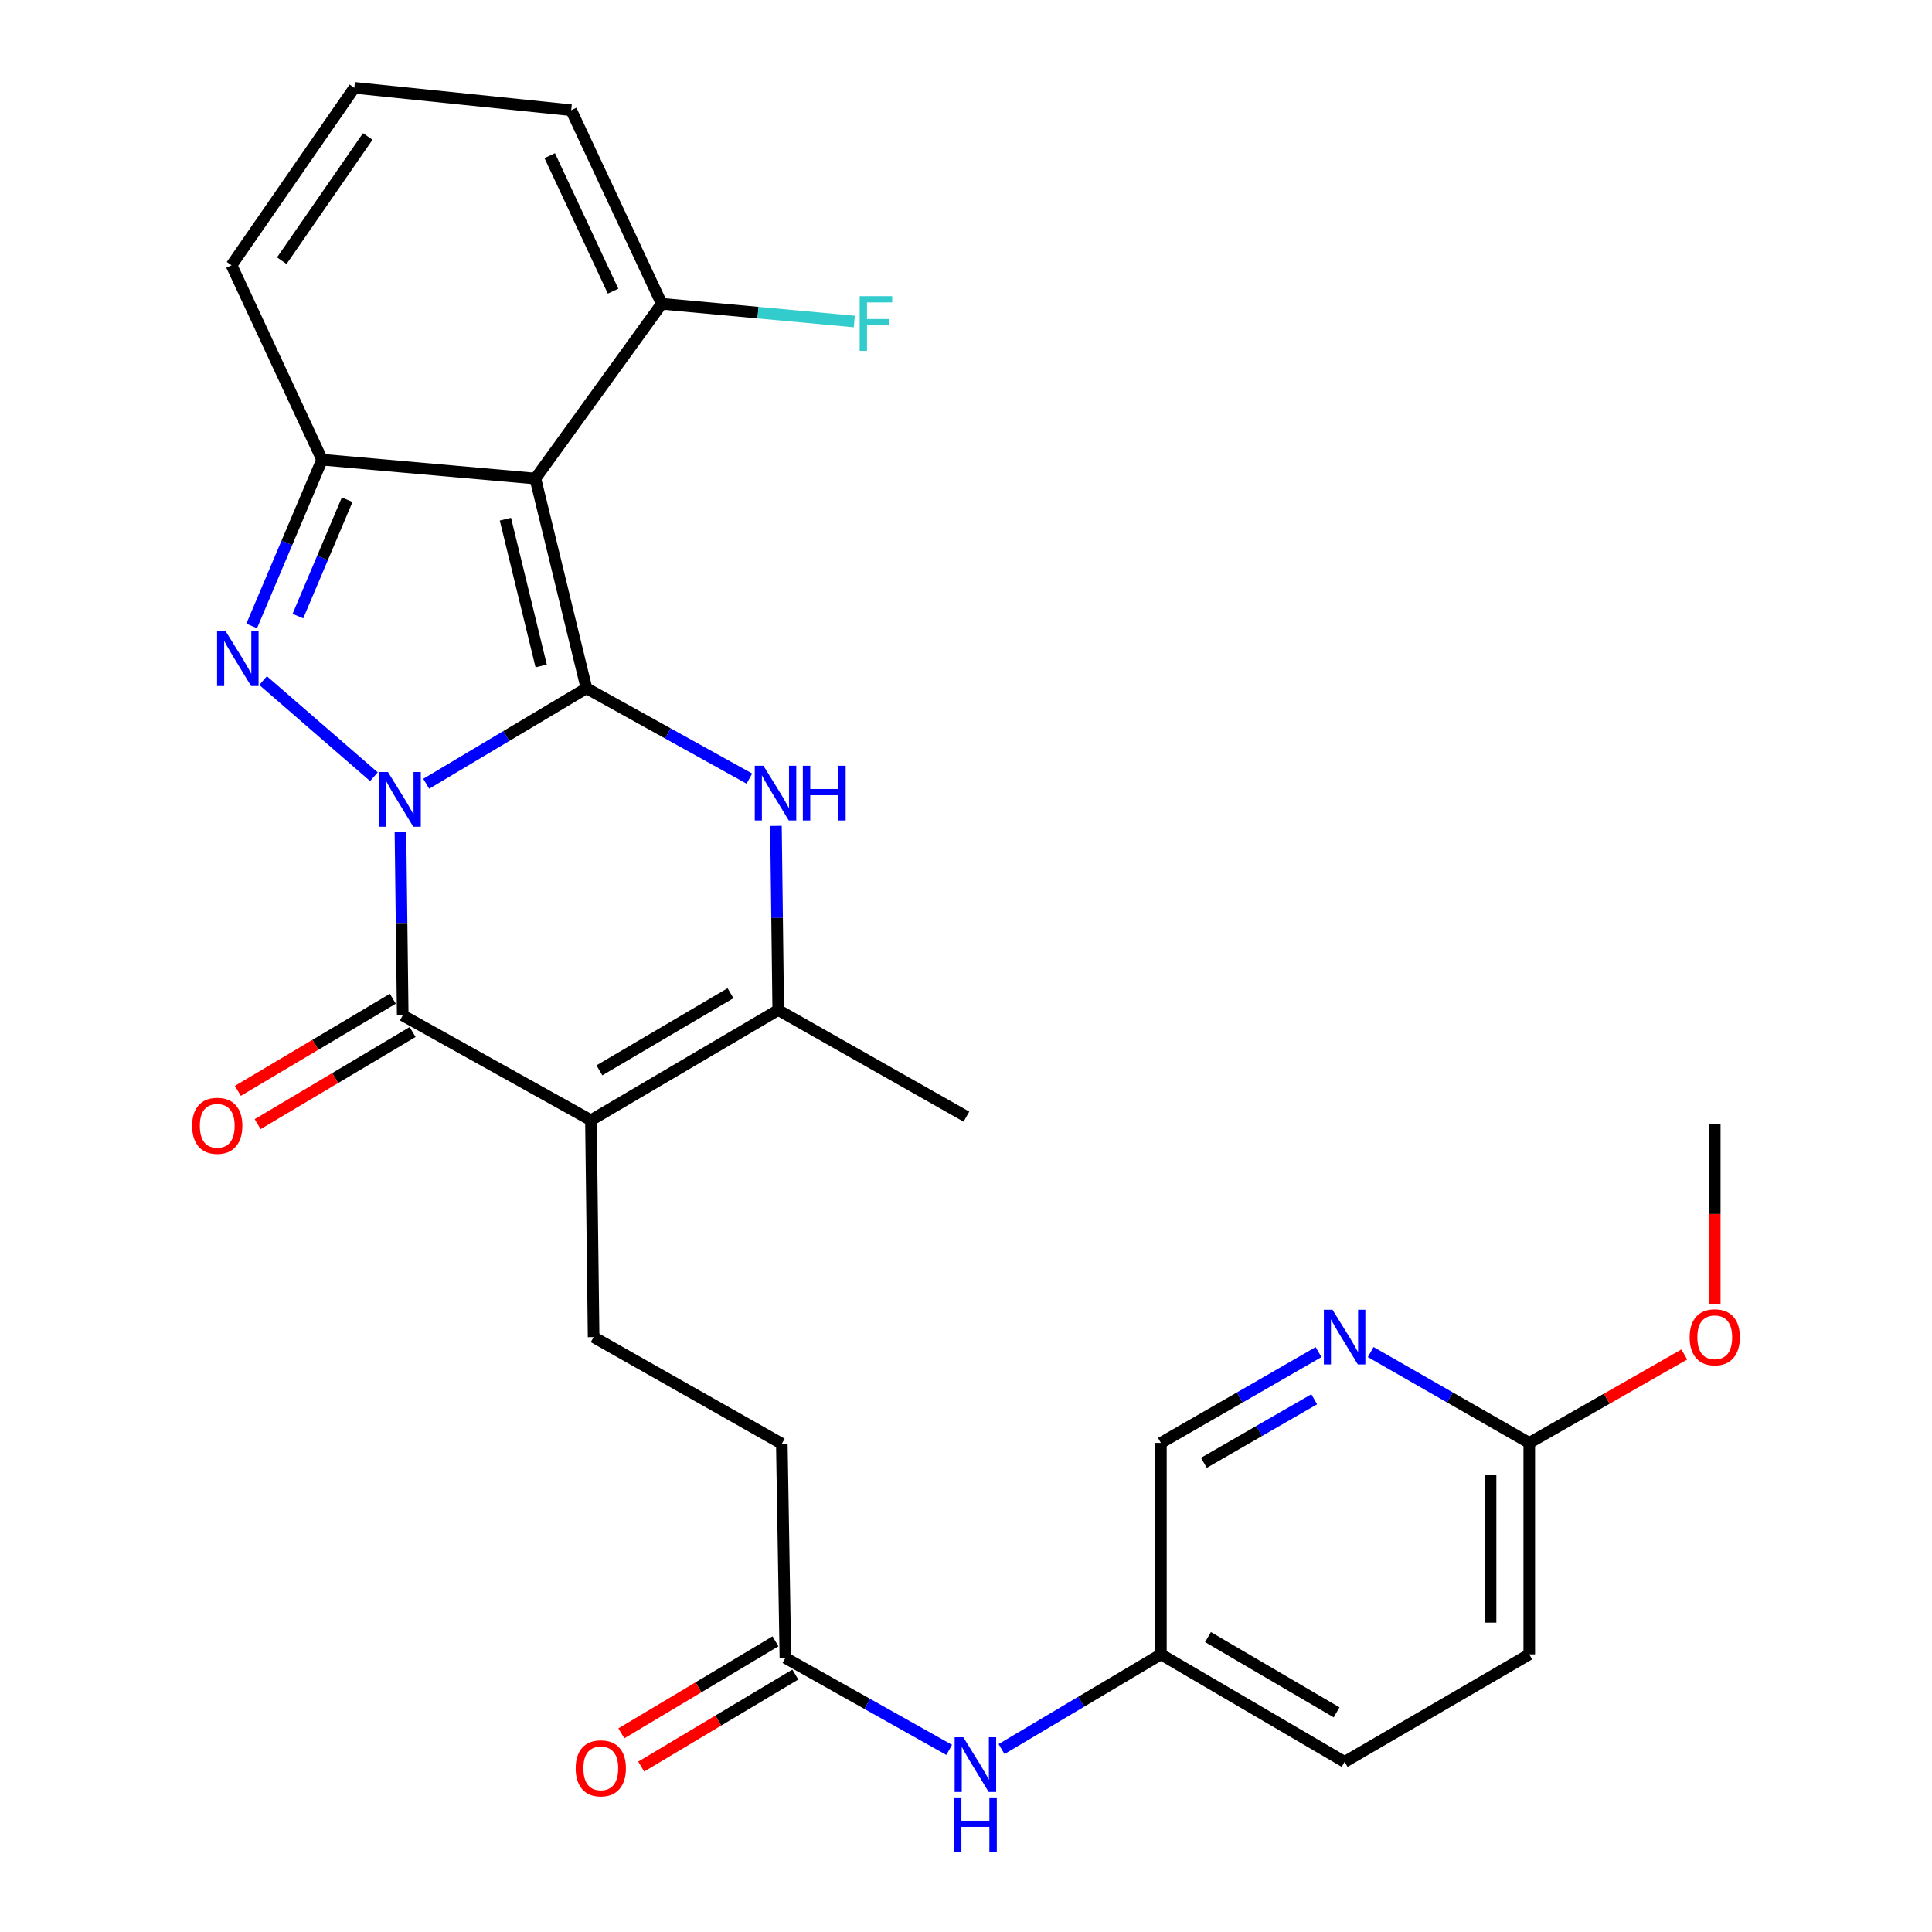 <?xml version='1.0' encoding='iso-8859-1'?>
<svg version='1.1' baseProfile='full'
              xmlns='http://www.w3.org/2000/svg'
                      xmlns:rdkit='http://www.rdkit.org/xml'
                      xmlns:xlink='http://www.w3.org/1999/xlink'
                  xml:space='preserve'
width='1000px' height='1000px' viewBox='0 0 1000 1000'>
<!-- END OF HEADER -->
<rect style='opacity:1.0;fill:#FFFFFF;stroke:none' width='1000' height='1000' x='0' y='0'> </rect>
<path class='bond-0' d='M 220.608,405.677 L 262.076,380.958' style='fill:none;fill-rule:evenodd;stroke:#0000FF;stroke-width:6px;stroke-linecap:butt;stroke-linejoin:miter;stroke-opacity:1' />
<path class='bond-0' d='M 262.076,380.958 L 303.545,356.238' style='fill:none;fill-rule:evenodd;stroke:#000000;stroke-width:6px;stroke-linecap:butt;stroke-linejoin:miter;stroke-opacity:1' />
<path class='bond-2' d='M 193.541,402.029 L 136.168,352.27' style='fill:none;fill-rule:evenodd;stroke:#0000FF;stroke-width:6px;stroke-linecap:butt;stroke-linejoin:miter;stroke-opacity:1' />
<path class='bond-3' d='M 207.271,430.709 L 207.861,478.132' style='fill:none;fill-rule:evenodd;stroke:#0000FF;stroke-width:6px;stroke-linecap:butt;stroke-linejoin:miter;stroke-opacity:1' />
<path class='bond-3' d='M 207.861,478.132 L 208.451,525.555' style='fill:none;fill-rule:evenodd;stroke:#000000;stroke-width:6px;stroke-linecap:butt;stroke-linejoin:miter;stroke-opacity:1' />
<path class='bond-1' d='M 303.545,356.238 L 277.097,247.698' style='fill:none;fill-rule:evenodd;stroke:#000000;stroke-width:6px;stroke-linecap:butt;stroke-linejoin:miter;stroke-opacity:1' />
<path class='bond-1' d='M 280.111,344.701 L 261.598,268.722' style='fill:none;fill-rule:evenodd;stroke:#000000;stroke-width:6px;stroke-linecap:butt;stroke-linejoin:miter;stroke-opacity:1' />
<path class='bond-5' d='M 303.545,356.238 L 345.709,379.622' style='fill:none;fill-rule:evenodd;stroke:#000000;stroke-width:6px;stroke-linecap:butt;stroke-linejoin:miter;stroke-opacity:1' />
<path class='bond-5' d='M 345.709,379.622 L 387.873,403.006' style='fill:none;fill-rule:evenodd;stroke:#0000FF;stroke-width:6px;stroke-linecap:butt;stroke-linejoin:miter;stroke-opacity:1' />
<path class='bond-8' d='M 277.097,247.698 L 342.504,157.234' style='fill:none;fill-rule:evenodd;stroke:#000000;stroke-width:6px;stroke-linecap:butt;stroke-linejoin:miter;stroke-opacity:1' />
<path class='bond-28' d='M 277.097,247.698 L 166.709,237.936' style='fill:none;fill-rule:evenodd;stroke:#000000;stroke-width:6px;stroke-linecap:butt;stroke-linejoin:miter;stroke-opacity:1' />
<path class='bond-6' d='M 130.276,323.977 L 148.493,280.956' style='fill:none;fill-rule:evenodd;stroke:#0000FF;stroke-width:6px;stroke-linecap:butt;stroke-linejoin:miter;stroke-opacity:1' />
<path class='bond-6' d='M 148.493,280.956 L 166.709,237.936' style='fill:none;fill-rule:evenodd;stroke:#000000;stroke-width:6px;stroke-linecap:butt;stroke-linejoin:miter;stroke-opacity:1' />
<path class='bond-6' d='M 154.192,318.883 L 166.943,288.769' style='fill:none;fill-rule:evenodd;stroke:#0000FF;stroke-width:6px;stroke-linecap:butt;stroke-linejoin:miter;stroke-opacity:1' />
<path class='bond-6' d='M 166.943,288.769 L 179.694,258.654' style='fill:none;fill-rule:evenodd;stroke:#000000;stroke-width:6px;stroke-linecap:butt;stroke-linejoin:miter;stroke-opacity:1' />
<path class='bond-4' d='M 208.451,525.555 L 305.871,579.831' style='fill:none;fill-rule:evenodd;stroke:#000000;stroke-width:6px;stroke-linecap:butt;stroke-linejoin:miter;stroke-opacity:1' />
<path class='bond-13' d='M 203.332,516.944 L 163.225,540.785' style='fill:none;fill-rule:evenodd;stroke:#000000;stroke-width:6px;stroke-linecap:butt;stroke-linejoin:miter;stroke-opacity:1' />
<path class='bond-13' d='M 163.225,540.785 L 123.117,564.626' style='fill:none;fill-rule:evenodd;stroke:#FF0000;stroke-width:6px;stroke-linecap:butt;stroke-linejoin:miter;stroke-opacity:1' />
<path class='bond-13' d='M 213.57,534.167 L 173.463,558.008' style='fill:none;fill-rule:evenodd;stroke:#000000;stroke-width:6px;stroke-linecap:butt;stroke-linejoin:miter;stroke-opacity:1' />
<path class='bond-13' d='M 173.463,558.008 L 133.355,581.849' style='fill:none;fill-rule:evenodd;stroke:#FF0000;stroke-width:6px;stroke-linecap:butt;stroke-linejoin:miter;stroke-opacity:1' />
<path class='bond-7' d='M 305.871,579.831 L 402.813,522.784' style='fill:none;fill-rule:evenodd;stroke:#000000;stroke-width:6px;stroke-linecap:butt;stroke-linejoin:miter;stroke-opacity:1' />
<path class='bond-7' d='M 310.251,554.006 L 378.11,514.073' style='fill:none;fill-rule:evenodd;stroke:#000000;stroke-width:6px;stroke-linecap:butt;stroke-linejoin:miter;stroke-opacity:1' />
<path class='bond-9' d='M 305.871,579.831 L 307.252,692.09' style='fill:none;fill-rule:evenodd;stroke:#000000;stroke-width:6px;stroke-linecap:butt;stroke-linejoin:miter;stroke-opacity:1' />
<path class='bond-29' d='M 401.623,427.481 L 402.218,475.132' style='fill:none;fill-rule:evenodd;stroke:#0000FF;stroke-width:6px;stroke-linecap:butt;stroke-linejoin:miter;stroke-opacity:1' />
<path class='bond-29' d='M 402.218,475.132 L 402.813,522.784' style='fill:none;fill-rule:evenodd;stroke:#000000;stroke-width:6px;stroke-linecap:butt;stroke-linejoin:miter;stroke-opacity:1' />
<path class='bond-11' d='M 166.709,237.936 L 119.846,137.309' style='fill:none;fill-rule:evenodd;stroke:#000000;stroke-width:6px;stroke-linecap:butt;stroke-linejoin:miter;stroke-opacity:1' />
<path class='bond-24' d='M 402.813,522.784 L 500.223,577.972' style='fill:none;fill-rule:evenodd;stroke:#000000;stroke-width:6px;stroke-linecap:butt;stroke-linejoin:miter;stroke-opacity:1' />
<path class='bond-17' d='M 342.504,157.234 L 295.653,57.042' style='fill:none;fill-rule:evenodd;stroke:#000000;stroke-width:6px;stroke-linecap:butt;stroke-linejoin:miter;stroke-opacity:1' />
<path class='bond-17' d='M 317.327,150.693 L 284.531,80.558' style='fill:none;fill-rule:evenodd;stroke:#000000;stroke-width:6px;stroke-linecap:butt;stroke-linejoin:miter;stroke-opacity:1' />
<path class='bond-20' d='M 342.504,157.234 L 392.342,161.827' style='fill:none;fill-rule:evenodd;stroke:#000000;stroke-width:6px;stroke-linecap:butt;stroke-linejoin:miter;stroke-opacity:1' />
<path class='bond-20' d='M 392.342,161.827 L 442.179,166.42' style='fill:none;fill-rule:evenodd;stroke:#33CCCC;stroke-width:6px;stroke-linecap:butt;stroke-linejoin:miter;stroke-opacity:1' />
<path class='bond-19' d='M 307.252,692.09 L 404.672,747.278' style='fill:none;fill-rule:evenodd;stroke:#000000;stroke-width:6px;stroke-linecap:butt;stroke-linejoin:miter;stroke-opacity:1' />
<path class='bond-10' d='M 682.482,699.854 L 641.682,723.349' style='fill:none;fill-rule:evenodd;stroke:#0000FF;stroke-width:6px;stroke-linecap:butt;stroke-linejoin:miter;stroke-opacity:1' />
<path class='bond-10' d='M 641.682,723.349 L 600.882,746.844' style='fill:none;fill-rule:evenodd;stroke:#000000;stroke-width:6px;stroke-linecap:butt;stroke-linejoin:miter;stroke-opacity:1' />
<path class='bond-10' d='M 680.241,724.266 L 651.681,740.712' style='fill:none;fill-rule:evenodd;stroke:#0000FF;stroke-width:6px;stroke-linecap:butt;stroke-linejoin:miter;stroke-opacity:1' />
<path class='bond-10' d='M 651.681,740.712 L 623.121,757.159' style='fill:none;fill-rule:evenodd;stroke:#000000;stroke-width:6px;stroke-linecap:butt;stroke-linejoin:miter;stroke-opacity:1' />
<path class='bond-31' d='M 709.459,699.82 L 750.504,723.332' style='fill:none;fill-rule:evenodd;stroke:#0000FF;stroke-width:6px;stroke-linecap:butt;stroke-linejoin:miter;stroke-opacity:1' />
<path class='bond-31' d='M 750.504,723.332 L 791.549,746.844' style='fill:none;fill-rule:evenodd;stroke:#000000;stroke-width:6px;stroke-linecap:butt;stroke-linejoin:miter;stroke-opacity:1' />
<path class='bond-14' d='M 119.846,137.309 L 183.406,45.455' style='fill:none;fill-rule:evenodd;stroke:#000000;stroke-width:6px;stroke-linecap:butt;stroke-linejoin:miter;stroke-opacity:1' />
<path class='bond-14' d='M 145.857,134.932 L 190.348,70.634' style='fill:none;fill-rule:evenodd;stroke:#000000;stroke-width:6px;stroke-linecap:butt;stroke-linejoin:miter;stroke-opacity:1' />
<path class='bond-12' d='M 406.52,858.145 L 404.672,747.278' style='fill:none;fill-rule:evenodd;stroke:#000000;stroke-width:6px;stroke-linecap:butt;stroke-linejoin:miter;stroke-opacity:1' />
<path class='bond-16' d='M 406.52,858.145 L 448.912,881.945' style='fill:none;fill-rule:evenodd;stroke:#000000;stroke-width:6px;stroke-linecap:butt;stroke-linejoin:miter;stroke-opacity:1' />
<path class='bond-16' d='M 448.912,881.945 L 491.305,905.744' style='fill:none;fill-rule:evenodd;stroke:#0000FF;stroke-width:6px;stroke-linecap:butt;stroke-linejoin:miter;stroke-opacity:1' />
<path class='bond-18' d='M 401.384,849.544 L 361.5,873.361' style='fill:none;fill-rule:evenodd;stroke:#000000;stroke-width:6px;stroke-linecap:butt;stroke-linejoin:miter;stroke-opacity:1' />
<path class='bond-18' d='M 361.5,873.361 L 321.616,897.178' style='fill:none;fill-rule:evenodd;stroke:#FF0000;stroke-width:6px;stroke-linecap:butt;stroke-linejoin:miter;stroke-opacity:1' />
<path class='bond-18' d='M 411.656,866.747 L 371.772,890.564' style='fill:none;fill-rule:evenodd;stroke:#000000;stroke-width:6px;stroke-linecap:butt;stroke-linejoin:miter;stroke-opacity:1' />
<path class='bond-18' d='M 371.772,890.564 L 331.888,914.381' style='fill:none;fill-rule:evenodd;stroke:#FF0000;stroke-width:6px;stroke-linecap:butt;stroke-linejoin:miter;stroke-opacity:1' />
<path class='bond-30' d='M 183.406,45.455 L 295.653,57.042' style='fill:none;fill-rule:evenodd;stroke:#000000;stroke-width:6px;stroke-linecap:butt;stroke-linejoin:miter;stroke-opacity:1' />
<path class='bond-15' d='M 791.549,746.844 L 791.549,856.298' style='fill:none;fill-rule:evenodd;stroke:#000000;stroke-width:6px;stroke-linecap:butt;stroke-linejoin:miter;stroke-opacity:1' />
<path class='bond-15' d='M 771.513,763.262 L 771.513,839.88' style='fill:none;fill-rule:evenodd;stroke:#000000;stroke-width:6px;stroke-linecap:butt;stroke-linejoin:miter;stroke-opacity:1' />
<path class='bond-25' d='M 791.549,746.844 L 831.671,723.962' style='fill:none;fill-rule:evenodd;stroke:#000000;stroke-width:6px;stroke-linecap:butt;stroke-linejoin:miter;stroke-opacity:1' />
<path class='bond-25' d='M 831.671,723.962 L 871.793,701.08' style='fill:none;fill-rule:evenodd;stroke:#FF0000;stroke-width:6px;stroke-linecap:butt;stroke-linejoin:miter;stroke-opacity:1' />
<path class='bond-21' d='M 518.397,905.315 L 559.639,880.806' style='fill:none;fill-rule:evenodd;stroke:#0000FF;stroke-width:6px;stroke-linecap:butt;stroke-linejoin:miter;stroke-opacity:1' />
<path class='bond-21' d='M 559.639,880.806 L 600.882,856.298' style='fill:none;fill-rule:evenodd;stroke:#000000;stroke-width:6px;stroke-linecap:butt;stroke-linejoin:miter;stroke-opacity:1' />
<path class='bond-22' d='M 600.882,856.298 L 600.882,746.844' style='fill:none;fill-rule:evenodd;stroke:#000000;stroke-width:6px;stroke-linecap:butt;stroke-linejoin:miter;stroke-opacity:1' />
<path class='bond-26' d='M 600.882,856.298 L 695.965,911.954' style='fill:none;fill-rule:evenodd;stroke:#000000;stroke-width:6px;stroke-linecap:butt;stroke-linejoin:miter;stroke-opacity:1' />
<path class='bond-26' d='M 625.266,847.354 L 691.824,886.314' style='fill:none;fill-rule:evenodd;stroke:#000000;stroke-width:6px;stroke-linecap:butt;stroke-linejoin:miter;stroke-opacity:1' />
<path class='bond-23' d='M 791.549,856.298 L 695.965,911.954' style='fill:none;fill-rule:evenodd;stroke:#000000;stroke-width:6px;stroke-linecap:butt;stroke-linejoin:miter;stroke-opacity:1' />
<path class='bond-27' d='M 887.556,675.009 L 887.556,628.344' style='fill:none;fill-rule:evenodd;stroke:#FF0000;stroke-width:6px;stroke-linecap:butt;stroke-linejoin:miter;stroke-opacity:1' />
<path class='bond-27' d='M 887.556,628.344 L 887.556,581.679' style='fill:none;fill-rule:evenodd;stroke:#000000;stroke-width:6px;stroke-linecap:butt;stroke-linejoin:miter;stroke-opacity:1' />
<path  class='atom-0' d='M 200.8 399.593
L 210.08 414.593
Q 211 416.073, 212.48 418.753
Q 213.96 421.433, 214.04 421.593
L 214.04 399.593
L 217.8 399.593
L 217.8 427.913
L 213.92 427.913
L 203.96 411.513
Q 202.8 409.593, 201.56 407.393
Q 200.36 405.193, 200 404.513
L 200 427.913
L 196.32 427.913
L 196.32 399.593
L 200.8 399.593
' fill='#0000FF'/>
<path  class='atom-3' d='M 116.837 326.773
L 126.117 341.773
Q 127.037 343.253, 128.517 345.933
Q 129.997 348.613, 130.077 348.773
L 130.077 326.773
L 133.837 326.773
L 133.837 355.093
L 129.957 355.093
L 119.997 338.693
Q 118.837 336.773, 117.597 334.573
Q 116.397 332.373, 116.037 331.693
L 116.037 355.093
L 112.357 355.093
L 112.357 326.773
L 116.837 326.773
' fill='#0000FF'/>
<path  class='atom-6' d='M 395.151 396.354
L 404.431 411.354
Q 405.351 412.834, 406.831 415.514
Q 408.311 418.194, 408.391 418.354
L 408.391 396.354
L 412.151 396.354
L 412.151 424.674
L 408.271 424.674
L 398.311 408.274
Q 397.151 406.354, 395.911 404.154
Q 394.711 401.954, 394.351 401.274
L 394.351 424.674
L 390.671 424.674
L 390.671 396.354
L 395.151 396.354
' fill='#0000FF'/>
<path  class='atom-6' d='M 415.551 396.354
L 419.391 396.354
L 419.391 408.394
L 433.871 408.394
L 433.871 396.354
L 437.711 396.354
L 437.711 424.674
L 433.871 424.674
L 433.871 411.594
L 419.391 411.594
L 419.391 424.674
L 415.551 424.674
L 415.551 396.354
' fill='#0000FF'/>
<path  class='atom-11' d='M 689.705 677.93
L 698.985 692.93
Q 699.905 694.41, 701.385 697.09
Q 702.865 699.77, 702.945 699.93
L 702.945 677.93
L 706.705 677.93
L 706.705 706.25
L 702.825 706.25
L 692.865 689.85
Q 691.705 687.93, 690.465 685.73
Q 689.265 683.53, 688.905 682.85
L 688.905 706.25
L 685.225 706.25
L 685.225 677.93
L 689.705 677.93
' fill='#0000FF'/>
<path  class='atom-14' d='M 99.444 582.705
Q 99.444 575.905, 102.804 572.105
Q 106.164 568.305, 112.444 568.305
Q 118.724 568.305, 122.084 572.105
Q 125.444 575.905, 125.444 582.705
Q 125.444 589.585, 122.044 593.505
Q 118.644 597.385, 112.444 597.385
Q 106.204 597.385, 102.804 593.505
Q 99.444 589.625, 99.444 582.705
M 112.444 594.185
Q 116.764 594.185, 119.084 591.305
Q 121.444 588.385, 121.444 582.705
Q 121.444 577.145, 119.084 574.345
Q 116.764 571.505, 112.444 571.505
Q 108.124 571.505, 105.764 574.305
Q 103.444 577.105, 103.444 582.705
Q 103.444 588.425, 105.764 591.305
Q 108.124 594.185, 112.444 594.185
' fill='#FF0000'/>
<path  class='atom-17' d='M 498.604 899.196
L 507.884 914.196
Q 508.804 915.676, 510.284 918.356
Q 511.764 921.036, 511.844 921.196
L 511.844 899.196
L 515.604 899.196
L 515.604 927.516
L 511.724 927.516
L 501.764 911.116
Q 500.604 909.196, 499.364 906.996
Q 498.164 904.796, 497.804 904.116
L 497.804 927.516
L 494.124 927.516
L 494.124 899.196
L 498.604 899.196
' fill='#0000FF'/>
<path  class='atom-17' d='M 493.784 930.348
L 497.624 930.348
L 497.624 942.388
L 512.104 942.388
L 512.104 930.348
L 515.944 930.348
L 515.944 958.668
L 512.104 958.668
L 512.104 945.588
L 497.624 945.588
L 497.624 958.668
L 493.784 958.668
L 493.784 930.348
' fill='#0000FF'/>
<path  class='atom-19' d='M 297.97 915.284
Q 297.97 908.484, 301.33 904.684
Q 304.69 900.884, 310.97 900.884
Q 317.25 900.884, 320.61 904.684
Q 323.97 908.484, 323.97 915.284
Q 323.97 922.164, 320.57 926.084
Q 317.17 929.964, 310.97 929.964
Q 304.73 929.964, 301.33 926.084
Q 297.97 922.204, 297.97 915.284
M 310.97 926.764
Q 315.29 926.764, 317.61 923.884
Q 319.97 920.964, 319.97 915.284
Q 319.97 909.724, 317.61 906.924
Q 315.29 904.084, 310.97 904.084
Q 306.65 904.084, 304.29 906.884
Q 301.97 909.684, 301.97 915.284
Q 301.97 921.004, 304.29 923.884
Q 306.65 926.764, 310.97 926.764
' fill='#FF0000'/>
<path  class='atom-21' d='M 444.962 153.293
L 461.802 153.293
L 461.802 156.533
L 448.762 156.533
L 448.762 165.133
L 460.362 165.133
L 460.362 168.413
L 448.762 168.413
L 448.762 181.613
L 444.962 181.613
L 444.962 153.293
' fill='#33CCCC'/>
<path  class='atom-26' d='M 874.556 692.17
Q 874.556 685.37, 877.916 681.57
Q 881.276 677.77, 887.556 677.77
Q 893.836 677.77, 897.196 681.57
Q 900.556 685.37, 900.556 692.17
Q 900.556 699.05, 897.156 702.97
Q 893.756 706.85, 887.556 706.85
Q 881.316 706.85, 877.916 702.97
Q 874.556 699.09, 874.556 692.17
M 887.556 703.65
Q 891.876 703.65, 894.196 700.77
Q 896.556 697.85, 896.556 692.17
Q 896.556 686.61, 894.196 683.81
Q 891.876 680.97, 887.556 680.97
Q 883.236 680.97, 880.876 683.77
Q 878.556 686.57, 878.556 692.17
Q 878.556 697.89, 880.876 700.77
Q 883.236 703.65, 887.556 703.65
' fill='#FF0000'/>
</svg>

